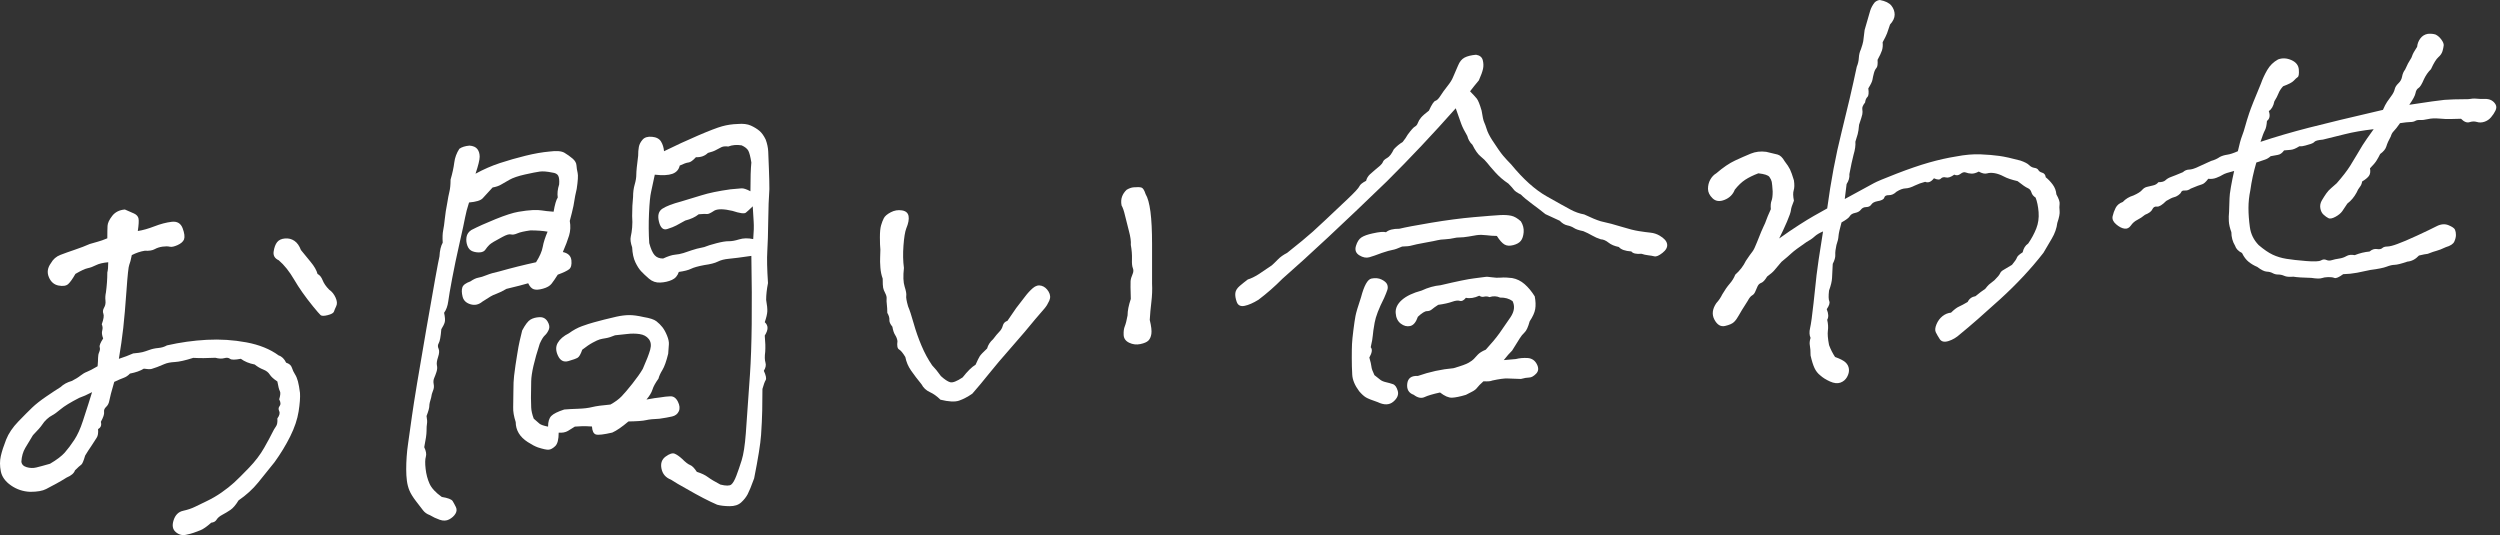 <svg width="570" height="122" viewBox="0 0 570 122" fill="none" xmlns="http://www.w3.org/2000/svg">
<rect x="0" y="0" width="570" height="122" fill="#333333" stroke="none"/>
<path d="M49.119 81.572C47.224 81.67 45.537 81.676 44.062 81.593C42.236 82.174 40.831 82.492 39.85 82.541C38.865 82.592 38.075 82.75 37.478 83.012C36.881 83.275 36.336 83.498 35.845 83.683C35.353 83.867 34.932 84.01 34.582 84.11C34.229 84.21 33.634 84.192 32.789 84.055C32.017 84.545 30.963 84.917 29.629 85.175C29.208 85.632 28.734 85.955 28.207 86.141C27.682 86.331 26.96 86.638 26.049 87.069C25.417 89.23 25.046 90.634 24.943 91.275C24.836 91.916 24.59 92.412 24.205 92.762C23.817 93.112 23.659 93.512 23.731 93.962C23.8 94.415 23.554 95.154 22.992 96.186C23.203 96.943 22.992 97.488 22.362 97.823C22.43 98.729 22.325 99.39 22.044 99.799C21.763 100.212 21.342 100.861 20.782 101.753C20.36 102.354 19.902 103.06 19.412 103.877C19.059 105.102 18.761 105.794 18.517 105.956C18.269 106.121 17.795 106.546 17.094 107.24C16.884 107.891 16.251 108.437 15.196 108.882C14.424 109.37 13.651 109.825 12.879 110.243C12.106 110.664 11.316 111.082 10.51 111.503C9.7 111.928 8.489 112.139 6.874 112.137C5.258 112.069 3.801 111.582 2.502 110.676C1.202 109.774 0.43 108.697 0.186 107.456C-0.062 106.212 -0.062 105.053 0.186 103.978C0.43 102.902 0.834 101.655 1.395 100.236C1.957 98.817 2.888 97.437 4.189 96.093C5.487 94.754 6.54 93.693 7.348 92.92C8.155 92.149 9.209 91.319 10.51 90.43C11.807 89.545 12.914 88.814 13.828 88.243C14.459 87.625 15.303 87.165 16.357 86.863C17.198 86.438 17.865 86.031 18.357 85.634C18.848 85.24 19.34 84.953 19.833 84.768C20.323 84.584 21.131 84.164 22.255 83.502C22.325 82.654 22.362 82.002 22.362 81.544C22.362 81.087 22.448 80.657 22.625 80.257C22.799 79.856 22.836 79.484 22.729 79.14C22.625 78.799 22.889 78.142 23.52 77.175C23.238 76.427 23.168 75.819 23.31 75.348C23.449 74.881 23.413 74.409 23.203 73.936C23.624 72.777 23.747 71.976 23.573 71.532C23.396 71.091 23.449 70.631 23.731 70.148C24.01 69.669 24.116 69.132 24.047 68.541C23.975 67.951 24.01 67.333 24.151 66.687C24.362 65.126 24.469 63.605 24.469 62.13C24.607 61.628 24.679 60.846 24.679 59.792C23.484 59.898 22.553 60.121 21.888 60.458C21.219 60.799 20.587 61.031 19.99 61.152C19.393 61.275 18.464 61.707 17.198 62.449C16.566 63.557 16.021 64.329 15.565 64.752C15.108 65.178 14.371 65.296 13.353 65.105C12.334 64.913 11.597 64.274 11.142 63.191C10.684 62.109 10.842 61.041 11.616 59.987C12.106 59.102 12.826 58.477 13.774 58.114C14.722 57.75 15.828 57.353 17.094 56.926C18.357 56.5 19.48 56.069 20.464 55.63C21.096 55.435 21.71 55.258 22.307 55.1C22.904 54.944 23.624 54.687 24.469 54.333C24.469 53.068 24.485 52.118 24.52 51.482C24.555 50.847 24.906 50.097 25.575 49.231C26.24 48.365 27.208 47.875 28.47 47.765C29.315 48.112 30.015 48.42 30.577 48.687C31.139 48.953 31.473 49.331 31.58 49.81C31.683 50.294 31.632 51.247 31.42 52.669C32.544 52.503 33.808 52.144 35.214 51.6C36.617 51.056 37.934 50.715 39.165 50.569C40.392 50.427 41.219 50.917 41.641 52.039C42.06 53.161 42.167 54.013 41.957 54.593C41.744 55.103 41.253 55.534 40.48 55.882C39.708 56.229 39.112 56.354 38.691 56.248C38.269 56.145 37.723 56.14 37.058 56.233C36.389 56.329 35.792 56.519 35.267 56.812C34.74 57.105 33.983 57.225 33.002 57.169C32.017 57.325 31.034 57.657 30.05 58.163C29.84 59.236 29.647 59.975 29.473 60.374C29.295 60.776 29.085 62.727 28.841 66.225C28.593 69.723 28.347 72.573 28.103 74.772C27.856 76.971 27.522 79.317 27.101 81.814C28.295 81.43 29.383 81.019 30.366 80.58C31.35 80.494 32.054 80.397 32.475 80.29C32.895 80.185 33.423 80.013 34.056 79.782C34.686 79.552 35.371 79.403 36.108 79.34C36.847 79.275 37.495 79.078 38.059 78.748C41.077 78.061 44.115 77.638 47.172 77.475C50.227 77.313 53.227 77.51 56.179 78.058C59.129 78.608 61.585 79.603 63.551 81.047C64.254 81.266 64.816 81.816 65.237 82.691C65.939 82.91 66.378 83.293 66.554 83.841C66.73 84.389 66.958 84.875 67.239 85.307C67.52 85.741 67.748 86.282 67.924 86.933C68.099 87.588 68.257 88.47 68.398 89.58C68.468 90.627 68.362 92.042 68.083 93.821C67.801 95.602 67.168 97.484 66.185 99.467C65.202 101.45 64.008 103.415 62.605 105.364C61.339 106.95 60.093 108.5 58.864 110.013C57.634 111.526 56.142 112.884 54.386 114.092C53.754 115.132 53.139 115.852 52.542 116.256C51.946 116.659 51.333 117.03 50.699 117.365C50.067 117.699 49.628 118.073 49.382 118.481C49.136 118.886 48.732 119.118 48.17 119.167C47.117 120.101 46.276 120.685 45.642 120.916C45.01 121.145 44.518 121.331 44.169 121.466C43.816 121.603 43.219 121.759 42.378 121.938C41.533 122.118 40.761 121.905 40.06 121.299C39.356 120.692 39.198 119.794 39.586 118.6C39.971 117.408 40.691 116.696 41.744 116.463C42.8 116.229 43.711 115.922 44.485 115.537C45.256 115.154 46.099 114.749 47.012 114.315C48.276 113.714 49.452 113.033 50.541 112.267C51.63 111.505 52.578 110.757 53.387 110.018C54.193 109.28 55.317 108.163 56.757 106.667C58.196 105.171 59.355 103.647 60.233 102.094C61.111 100.543 61.708 99.437 62.024 98.777C62.342 98.118 62.639 97.602 62.919 97.224C63.2 96.849 63.306 96.241 63.237 95.405C63.727 94.729 63.868 94.174 63.657 93.735C63.446 93.296 63.481 92.908 63.764 92.567C64.043 92.226 64.008 91.719 63.657 91.048C63.938 90.112 63.99 89.49 63.815 89.19C63.639 88.89 63.446 88.152 63.237 86.976C62.393 86.417 61.813 85.888 61.497 85.39C61.183 84.889 60.69 84.512 60.024 84.254C59.355 83.995 58.707 83.616 58.073 83.107C56.811 82.866 55.756 82.433 54.913 81.804C53.578 82.062 52.753 82.062 52.439 81.809C52.121 81.558 51.682 81.507 51.122 81.662C50.558 81.816 49.891 81.786 49.119 81.572ZM18.042 90.72C16.074 91.735 14.669 92.595 13.828 93.301C12.986 94.007 12.352 94.467 11.93 94.678C11.509 94.891 11.089 95.191 10.668 95.579C10.246 95.969 9.894 96.385 9.613 96.831C9.332 97.277 8.629 98.076 7.507 99.228C6.874 100.268 6.296 101.23 5.767 102.12C5.241 103.009 4.942 104.054 4.874 105.253C4.942 105.88 5.348 106.302 6.085 106.518C6.823 106.734 7.541 106.758 8.243 106.592C8.945 106.425 9.999 106.14 11.405 105.736C12.949 104.828 14.072 103.975 14.777 103.176C15.477 102.377 16.199 101.418 16.936 100.299C17.672 99.181 18.322 97.755 18.885 96.02C19.445 94.285 19.867 92.983 20.149 92.116C20.428 91.248 20.709 90.346 20.992 89.408C19.867 89.998 18.885 90.435 18.042 90.72ZM72.401 62.465C72.892 62.704 73.279 63.178 73.56 63.891C73.841 64.604 74.332 65.317 75.035 66.028C75.668 66.464 76.158 67.073 76.51 67.848C76.861 68.626 76.913 69.272 76.668 69.785C76.422 70.298 76.246 70.717 76.142 71.042C76.035 71.367 75.561 71.638 74.719 71.852C73.876 72.068 73.332 72.062 73.086 71.836C72.84 71.611 72.26 70.944 71.347 69.829C69.592 67.663 68.169 65.646 67.081 63.773C65.992 61.905 64.816 60.426 63.551 59.341C62.639 58.932 62.252 58.261 62.393 57.336C62.533 56.412 62.797 55.704 63.183 55.212C63.569 54.721 64.166 54.44 64.974 54.37C65.781 54.299 66.503 54.484 67.133 54.919C67.766 55.355 68.257 56.05 68.608 57.002C69.242 57.79 69.978 58.691 70.821 59.706C71.663 60.723 72.19 61.642 72.401 62.465Z" fill="white"/>
<path d="M126.221 48.272C126.502 46.631 126.816 45.551 127.169 45.028C127.029 44.129 127.132 43.135 127.485 42.05C127.555 41.133 127.485 40.469 127.274 40.067C127.065 39.663 126.607 39.424 125.905 39.343C124.711 39.098 123.763 39.022 123.06 39.119C122.358 39.217 121.233 39.437 119.689 39.782C118.144 40.128 116.968 40.531 116.16 40.987C115.352 41.444 114.703 41.816 114.213 42.106C113.719 42.396 113.087 42.61 112.315 42.745C111.261 43.892 110.506 44.712 110.052 45.209C109.593 45.708 108.557 46.024 106.942 46.166C106.521 47.467 106.222 48.6 106.046 49.564C105.871 50.526 105.45 52.477 104.782 55.417C104.115 58.357 103.553 61.04 103.097 63.467C102.64 65.894 102.34 67.642 102.201 68.708C102.061 69.774 101.745 70.645 101.253 71.319C101.464 72.287 101.516 72.982 101.413 73.414C101.306 73.844 101.042 74.394 100.621 75.063C100.481 76.761 100.287 77.817 100.042 78.222C99.796 78.63 99.778 79.053 99.991 79.49C100.2 79.931 100.163 80.567 99.884 81.397C99.601 82.23 99.517 82.869 99.62 83.317C99.725 83.767 99.689 84.258 99.517 84.801C99.339 85.344 99.162 85.818 98.988 86.216C98.812 86.618 98.777 87.079 98.883 87.597C98.988 88.113 98.935 88.61 98.725 89.084C98.514 89.562 98.372 90.082 98.303 90.649C98.022 91.518 97.882 92.161 97.882 92.582C97.882 93.004 97.673 93.761 97.252 94.851C97.39 95.613 97.424 96.189 97.355 96.581C97.283 96.973 97.252 97.538 97.252 98.276C97.252 99.013 97.074 100.241 96.725 101.957C97.144 102.833 97.267 103.56 97.092 104.138C96.916 104.717 96.897 105.63 97.039 106.881C97.18 108.135 97.478 109.267 97.935 110.281C98.391 111.294 99.322 112.304 100.726 113.303C102.131 113.531 102.954 113.846 103.204 114.244C103.448 114.645 103.694 115.098 103.94 115.603C104.184 116.107 104.152 116.62 103.834 117.14C103.518 117.658 103.044 118.087 102.412 118.424C101.782 118.757 101.058 118.787 100.252 118.506C99.445 118.225 98.688 117.869 97.987 117.44C97.355 117.216 96.844 116.856 96.46 116.362C96.073 115.87 95.527 115.163 94.827 114.241C94.124 113.319 93.631 112.518 93.352 111.84C93.071 111.164 92.878 110.425 92.772 109.626C92.669 108.828 92.616 107.954 92.616 107.005C92.616 106.057 92.65 105.09 92.72 104.099C92.788 103.109 92.895 102.134 93.038 101.173C93.175 100.213 93.475 98.097 93.931 94.825C94.388 91.557 95.475 84.961 97.199 75.047C98.918 65.134 99.919 59.6 100.2 58.452C100.27 57.112 100.516 56.071 100.939 55.331C100.867 54.144 100.902 53.212 101.042 52.53C101.183 51.851 101.306 50.98 101.413 49.917C101.516 48.853 101.71 47.609 101.991 46.178C102.131 45.255 102.289 44.431 102.465 43.713C102.64 42.996 102.73 42.074 102.73 40.95C103.151 39.508 103.429 38.219 103.571 37.083C103.711 35.949 104.099 34.895 104.73 33.926C105.291 33.525 106.062 33.283 107.047 33.197C107.89 33.266 108.485 33.529 108.838 33.987C109.189 34.449 109.365 35.032 109.365 35.733C109.365 36.435 109.049 37.728 108.417 39.61C110.243 38.606 112.104 37.796 114 37.171C115.897 36.549 117.846 35.993 119.847 35.501C121.849 35.009 123.656 34.693 125.274 34.553C126.888 34.342 128.029 34.433 128.697 34.832C129.364 35.232 129.977 35.668 130.54 36.145C131.102 36.623 131.399 37.141 131.436 37.7C131.471 38.262 131.559 38.832 131.701 39.415C131.84 40 131.768 41.219 131.488 43.07C131.278 43.862 131.032 45.149 130.753 46.928C130.54 47.931 130.259 49.078 129.908 50.374C130.119 51.55 130.066 52.662 129.75 53.705C129.434 54.752 128.96 56.006 128.328 57.465C129.522 57.714 130.171 58.341 130.279 59.349C130.382 60.359 130.207 61.042 129.75 61.397C129.294 61.753 128.435 62.163 127.169 62.624C126.607 63.517 126.133 64.209 125.747 64.698C125.361 65.19 124.711 65.564 123.798 65.817C122.885 66.073 122.181 66.117 121.691 65.949C121.197 65.782 120.778 65.329 120.427 64.584C119.442 64.881 117.793 65.306 115.475 65.861C114.632 66.356 113.895 66.722 113.265 66.95C112.631 67.182 112.157 67.399 111.841 67.601C111.525 67.805 110.91 68.193 109.997 68.764C109.156 69.47 108.241 69.672 107.258 69.371C106.275 69.073 105.678 68.493 105.469 67.631C105.256 66.772 105.239 66.072 105.414 65.529C105.588 64.987 106.205 64.53 107.258 64.156C107.959 63.673 108.557 63.395 109.049 63.315C109.541 63.237 110.171 63.042 110.945 62.728C111.718 62.414 112.666 62.14 113.791 61.899C116.669 61.084 119.479 60.384 122.218 59.792C123.06 58.454 123.57 57.286 123.745 56.287C123.919 55.287 124.289 54.132 124.851 52.818C123.798 52.63 122.499 52.534 120.953 52.527C119.549 52.72 118.546 52.948 117.951 53.21C117.354 53.473 116.862 53.554 116.476 53.445C116.09 53.338 115.44 53.536 114.527 54.037C112.91 54.882 111.928 55.477 111.577 55.823C111.224 56.171 110.928 56.529 110.682 56.903C110.436 57.277 110.032 57.486 109.47 57.535C108.907 57.584 108.345 57.512 107.787 57.314C107.223 57.117 106.819 56.697 106.573 56.05C106.327 55.405 106.257 54.745 106.363 54.067C106.468 53.391 106.838 52.85 107.469 52.442C108.944 51.68 110.787 50.851 113 49.956C115.212 49.062 116.952 48.503 118.214 48.287C119.479 48.071 120.55 47.943 121.427 47.901C122.305 47.861 123.008 47.885 123.534 47.98C124.061 48.077 124.957 48.172 126.221 48.272ZM140.232 76.444C139.39 76.798 138.687 77.018 138.127 77.102C137.563 77.188 137.107 77.281 136.758 77.379C136.403 77.481 135.876 77.72 135.176 78.098C134.471 78.475 133.664 79.02 132.753 79.733C132.401 80.748 132.05 81.359 131.701 81.563C131.346 81.77 130.646 82.025 129.592 82.326C128.539 82.63 127.748 82.225 127.222 81.111C126.695 80 126.676 79.018 127.169 78.166C127.659 77.318 128.502 76.593 129.697 75.996C130.681 75.277 131.681 74.733 132.7 74.362C133.716 73.995 134.612 73.706 135.388 73.497C136.159 73.288 136.949 73.081 137.757 72.868C138.564 72.656 139.497 72.436 140.548 72.201C141.602 71.969 142.568 71.851 143.445 71.842C144.323 71.835 145.43 71.985 146.762 72.29C148.167 72.52 149.134 72.836 149.661 73.247C150.188 73.66 150.644 74.11 151.031 74.603C151.415 75.097 151.768 75.734 152.084 76.514C152.4 77.293 152.541 77.948 152.506 78.479C152.469 79.007 152.416 79.734 152.348 80.651C151.926 82.374 151.485 83.609 151.031 84.35C150.572 85.092 150.276 85.751 150.135 86.325C149.433 87.3 148.976 88.129 148.766 88.815C148.555 89.502 148.098 90.261 147.396 91.095C148.801 90.832 149.854 90.67 150.557 90.608C151.329 90.472 152.084 90.387 152.822 90.357C153.559 90.329 154.137 90.733 154.558 91.574C154.981 92.417 155.05 93.15 154.771 93.769C154.49 94.391 153.98 94.786 153.241 94.957C152.506 95.127 151.538 95.301 150.346 95.473C149.011 95.522 147.991 95.627 147.291 95.793C146.588 95.959 145.252 96.061 143.287 96.091C141.814 97.343 140.584 98.19 139.6 98.627C137.634 99.08 136.387 99.224 135.86 99.059C135.335 98.894 135.033 98.288 134.965 97.241C134.05 97.18 133.295 97.161 132.7 97.175C132.103 97.192 131.559 97.222 131.067 97.266C130.575 97.589 130.049 97.919 129.487 98.248C128.925 98.578 128.223 98.711 127.38 98.643C127.38 100.188 127.118 101.212 126.591 101.714C126.063 102.218 125.571 102.489 125.115 102.529C124.658 102.568 123.833 102.394 122.639 102.007C122.009 101.783 121.233 101.377 120.321 100.787C119.408 100.2 118.724 99.523 118.267 98.755C117.81 97.988 117.582 97.147 117.582 96.233C117.161 94.937 116.968 93.81 117.005 92.86C117.036 91.908 117.055 90.679 117.055 89.167C117.055 87.656 117.108 86.492 117.214 85.675C117.319 84.861 117.426 84.062 117.53 83.277C117.635 82.495 117.758 81.714 117.9 80.927C118.109 79.576 118.302 78.521 118.478 77.768C118.653 77.014 118.848 76.208 119.057 75.346C119.759 74.02 120.39 73.193 120.953 72.863C121.515 72.534 122.2 72.35 123.008 72.313C123.815 72.28 124.43 72.612 124.851 73.312C125.274 74.013 125.361 74.636 125.115 75.186C124.867 75.734 124.57 76.166 124.219 76.475C123.868 76.788 123.482 77.42 123.06 78.368C121.796 82.272 121.147 85.121 121.113 86.915C121.076 88.71 121.059 89.976 121.059 90.714C121.059 91.451 121.076 92.187 121.113 92.921C121.147 93.655 121.338 94.5 121.691 95.452C122.253 95.966 122.692 96.349 123.008 96.6C123.324 96.855 123.972 97.08 124.957 97.273C124.957 96.151 125.203 95.34 125.696 94.839C126.186 94.338 127.169 93.85 128.644 93.369C129.487 93.295 130.54 93.239 131.804 93.197C133.07 93.157 134.138 93.03 135.018 92.811C135.894 92.593 137.283 92.401 139.179 92.236C140.232 91.653 141.075 91.033 141.707 90.382C142.339 89.73 143.165 88.763 144.183 87.477C145.2 86.195 145.99 85.071 146.553 84.109C147.396 82.209 147.958 80.757 148.239 79.747C148.52 78.739 148.413 77.926 147.923 77.299C147.431 76.674 146.729 76.296 145.816 76.166C144.903 76.034 143.955 76.031 142.971 76.152C141.986 76.275 141.075 76.37 140.232 76.444ZM174.155 84.539C174.645 85.619 174.785 86.327 174.576 86.662C174.364 86.996 174.118 87.669 173.837 88.677C173.837 90.294 173.821 91.943 173.786 93.632C173.749 95.322 173.663 97.173 173.523 99.187C173.381 101.201 172.856 104.499 171.942 109.072C171.31 110.814 170.817 112.016 170.468 112.68C170.116 113.342 169.625 113.965 168.993 114.546C168.359 115.128 167.481 115.416 166.359 115.409C165.233 115.402 164.285 115.289 163.515 115.078C161.618 114.258 159.301 113.059 156.561 111.471C155.015 110.621 153.822 109.921 152.98 109.362C151.786 108.902 151.064 108.071 150.82 106.865C150.572 105.658 150.888 104.735 151.768 104.094C152.646 103.456 153.329 103.239 153.822 103.441C154.312 103.646 154.876 104.032 155.506 104.61C156.281 105.385 156.893 105.859 157.35 106.029C157.806 106.199 158.316 106.719 158.879 107.581C159.933 107.91 160.775 108.31 161.408 108.783C162.04 109.253 162.988 109.819 164.25 110.483C165.516 110.793 166.341 110.79 166.728 110.477C167.112 110.163 167.499 109.496 167.885 108.479C168.273 107.46 168.677 106.287 169.098 104.949C169.519 103.613 169.836 101.565 170.046 98.806C170.257 96.049 170.573 91.56 170.994 85.342C171.416 79.125 171.521 70.123 171.31 58.341C168.921 58.693 167.218 58.908 166.201 58.998C165.181 59.088 164.338 59.304 163.673 59.641C163.004 59.98 161.968 60.248 160.563 60.44C159.158 60.705 158.159 60.984 157.562 61.283C156.964 61.581 156.035 61.822 154.771 62.001C154.49 62.869 153.963 63.478 153.189 63.824C152.416 64.173 151.538 64.375 150.557 64.424C149.572 64.475 148.713 64.182 147.976 63.543C147.236 62.907 146.641 62.343 146.185 61.857C145.728 61.369 145.289 60.688 144.868 59.811C144.446 58.937 144.199 57.8 144.13 56.399C143.777 55.377 143.672 54.56 143.814 53.951C143.955 53.343 144.06 52.648 144.13 51.868C144.199 51.088 144.199 50.214 144.13 49.234C144.13 47.618 144.199 46.171 144.341 44.895C144.341 43.841 144.464 42.9 144.71 42.071C144.956 41.244 145.078 40.476 145.078 39.774C145.078 39.073 145.219 37.654 145.5 35.522C145.5 34.749 145.552 34.079 145.658 33.506C145.763 32.935 146.042 32.384 146.501 31.852C146.955 31.321 147.675 31.1 148.66 31.188C149.642 31.277 150.328 31.639 150.715 32.273C151.099 32.909 151.329 33.641 151.398 34.479C153.998 33.197 156.577 32.008 159.143 30.904C161.706 29.801 163.55 29.095 164.672 28.786C165.795 28.477 166.954 28.308 168.15 28.271C169.414 28.16 170.431 28.282 171.205 28.636C171.978 28.989 172.627 29.391 173.154 29.836C173.681 30.28 174.155 30.944 174.576 31.818C174.926 32.772 175.119 33.685 175.156 34.56C175.191 35.436 175.242 36.765 175.314 38.55C175.382 40.336 175.419 41.86 175.419 43.124C175.277 45.033 175.191 47.448 175.156 50.365C175.119 53.284 175.05 55.589 174.945 57.284C174.838 58.98 174.892 61.399 175.103 64.54C174.82 65.973 174.682 67.25 174.682 68.372C174.892 69.549 174.978 70.438 174.945 71.035C174.908 71.635 174.717 72.443 174.364 73.456C174.785 73.841 174.998 74.282 174.998 74.772C174.998 75.263 174.785 75.843 174.364 76.512C174.504 77.975 174.539 79.202 174.471 80.191C174.329 81.257 174.346 82.082 174.524 82.662C174.699 83.245 174.576 83.87 174.155 84.539ZM148.028 55.426C148.379 56.729 148.781 57.642 149.24 58.164C149.694 58.689 150.346 58.947 151.189 58.942C152.311 58.422 153.206 58.134 153.875 58.074C154.542 58.016 155.192 57.892 155.824 57.693C156.454 57.498 157.088 57.284 157.72 57.054C158.352 56.824 159.301 56.583 160.563 56.331C161.197 56.064 162.127 55.772 163.355 55.454C164.586 55.136 165.516 54.985 166.148 54.999C166.78 55.013 167.57 54.875 168.519 54.581C169.467 54.286 170.536 54.264 171.732 54.509C171.872 52.883 171.906 51.563 171.837 50.549C171.765 49.539 171.695 48.366 171.625 47.039C170.924 47.733 170.396 48.217 170.046 48.493C169.695 48.772 168.677 48.632 166.989 48.077C165.025 47.617 163.655 47.596 162.881 48.015C162.04 48.579 161.476 48.841 161.197 48.793C160.916 48.749 160.282 48.769 159.301 48.855C158.526 49.487 157.51 49.959 156.245 50.281C155.332 50.783 154.646 51.159 154.191 51.408C153.733 51.659 153.048 51.931 152.137 52.221C151.224 52.511 150.59 51.953 150.241 50.542C149.889 49.136 150.151 48.145 151.031 47.576C151.907 47.009 153.329 46.463 155.297 45.938C156.702 45.536 158.245 45.065 159.933 44.531C161.618 43.999 163.831 43.542 166.568 43.161C167.764 43.056 168.587 42.984 169.045 42.944C169.502 42.905 170.185 43.126 171.098 43.607C171.098 40.589 171.168 38.404 171.31 37.057C171.098 35.742 170.871 34.846 170.624 34.377C170.378 33.908 169.869 33.494 169.098 33.141C167.973 32.96 166.954 33.05 166.041 33.408C165.411 33.323 164.9 33.367 164.515 33.541C164.129 33.717 163.725 33.928 163.302 34.173C162.881 34.423 162.25 34.653 161.408 34.867C160.703 35.561 159.79 35.887 158.668 35.845C157.964 36.607 157.404 37.008 156.983 37.045C156.561 37.081 155.894 37.317 154.981 37.747C154.771 38.68 154.207 39.308 153.296 39.633C152.381 39.962 151.046 40.025 149.292 39.826C148.939 41.542 148.66 42.849 148.45 43.746C148.239 44.643 148.081 46.271 147.976 48.633C147.87 50.997 147.886 53.263 148.028 55.426Z" fill="white"/>
<path d="M206.097 61.093C205.888 62.938 205.941 64.357 206.257 65.346C206.571 66.336 206.694 67.03 206.626 67.422C206.554 67.813 206.694 68.626 207.045 69.861C207.397 70.672 207.818 71.953 208.31 73.702C208.801 75.449 209.398 77.154 210.102 78.812C210.803 80.473 211.611 81.964 212.524 83.29C213.157 83.936 213.823 84.757 214.527 85.749C215.37 86.518 216.07 86.983 216.632 87.145C217.194 87.306 218.142 86.945 219.478 86.052C220.6 84.621 221.584 83.655 222.428 83.16C222.85 82.212 223.166 81.567 223.376 81.234C223.585 80.9 224.147 80.308 225.062 79.453C225.271 78.661 225.727 77.957 226.431 77.332C226.993 76.582 227.467 76.013 227.854 75.626C228.238 75.242 228.502 74.78 228.642 74.241C228.783 73.702 229.134 73.338 229.697 73.147C230.328 72.249 230.995 71.278 231.697 70.231C232.47 69.253 233.137 68.386 233.699 67.634C234.261 66.884 234.859 66.233 235.49 65.685C236.124 65.141 236.772 64.958 237.44 65.146C238.108 65.335 238.65 65.778 239.072 66.479C239.493 67.179 239.546 67.876 239.23 68.572C238.915 69.269 238.562 69.842 238.176 70.296C237.79 70.753 237.072 71.591 236.017 72.804C234.612 74.545 232.821 76.65 230.645 79.123C228.466 81.595 226.746 83.626 225.483 85.211C224.219 86.797 222.955 88.314 221.689 89.758C220.637 90.483 219.636 91.008 218.688 91.338C217.74 91.669 216.318 91.598 214.422 91.131C213.647 90.357 212.841 89.779 211.997 89.394C211.154 89.012 210.524 88.416 210.102 87.61C209.188 86.497 208.397 85.459 207.732 84.5C207.063 83.541 206.626 82.507 206.415 81.4C205.851 80.466 205.377 79.895 204.993 79.681C204.605 79.469 204.482 78.829 204.622 77.764C204.554 77.281 204.377 76.822 204.097 76.388C203.815 75.957 203.606 75.324 203.465 74.494C202.972 73.905 202.744 73.382 202.779 72.92C202.814 72.462 202.658 71.93 202.305 71.329C202.305 70.628 202.27 70 202.201 69.441C202.129 68.886 202.112 68.433 202.148 68.077C202.184 67.722 202.076 67.309 201.832 66.84C201.585 66.371 201.427 65.964 201.358 65.616C201.288 65.272 201.253 64.572 201.253 63.518C200.97 62.77 200.795 61.925 200.726 60.984C200.654 60.041 200.637 59.27 200.674 58.669C200.707 58.072 200.726 57.491 200.726 56.927C200.654 56.232 200.619 55.287 200.619 54.091C200.619 52.897 200.707 51.994 200.884 51.381C201.058 50.77 201.269 50.226 201.515 49.745C201.762 49.267 202.289 48.819 203.097 48.396C203.903 47.972 204.745 47.828 205.623 47.964C206.501 48.097 207.01 48.526 207.153 49.251C207.293 49.976 207.116 50.925 206.626 52.091C206.345 52.818 206.132 54.119 205.992 55.991C205.851 57.865 205.888 59.566 206.097 61.093ZM255.717 46.845C255.575 46.085 255.611 45.417 255.824 44.834C256.033 44.255 256.384 43.731 256.877 43.268C257.438 42.94 257.964 42.75 258.456 42.708C259.299 42.634 259.896 42.651 260.247 42.762C260.6 42.873 260.914 43.371 261.195 44.258C261.687 45.059 262.055 46.397 262.303 48.271C262.547 50.147 262.67 52.596 262.67 55.615V64.677C262.74 66.004 262.687 67.399 262.512 68.853C262.336 70.309 262.213 71.671 262.143 72.941C262.494 74.386 262.617 75.447 262.512 76.123C262.408 76.801 262.178 77.311 261.829 77.658C261.476 78.004 260.861 78.269 259.985 78.452C259.106 78.635 258.263 78.534 257.455 78.146C256.647 77.76 256.226 77.165 256.191 76.36C256.156 75.558 256.244 74.898 256.456 74.388C256.665 73.879 256.877 73.052 257.086 71.909C257.086 70.855 257.334 69.606 257.826 68.156C257.754 65.915 257.736 64.566 257.773 64.104C257.808 63.644 257.947 63.14 258.194 62.592C258.438 62.044 258.473 61.567 258.3 61.161C258.122 60.755 258.052 60.06 258.089 59.071C258.122 58.086 258.035 57.006 257.826 55.828C257.892 55.05 257.754 54.008 257.402 52.704C257.051 51.402 256.753 50.217 256.507 49.147C256.261 48.08 255.998 47.312 255.717 46.845Z" fill="white"/>
<path d="M293.457 57.662C296.054 55.608 298.003 53.997 299.304 52.831C300.601 51.663 303.29 49.147 307.363 45.276C308.906 43.808 309.767 42.87 309.944 42.468C310.12 42.07 310.629 41.655 311.472 41.228C311.61 40.654 311.911 40.154 312.367 39.729C312.824 39.304 313.226 38.953 313.579 38.673C313.928 38.398 314.281 38.103 314.632 37.792C314.983 37.481 315.212 37.179 315.317 36.889C315.422 36.599 315.737 36.31 316.265 36.015C316.792 35.723 317.301 35.066 317.793 34.037C318.425 33.35 319.09 32.801 319.794 32.386C320.286 31.782 320.672 31.222 320.953 30.706C321.724 29.654 322.27 29.046 322.584 28.876C322.902 28.709 323.129 28.425 323.271 28.026C323.411 27.629 323.655 27.22 324.006 26.802C324.359 26.387 324.956 25.861 325.797 25.223C326.431 23.836 326.921 23.088 327.274 22.988C327.625 22.887 328.011 22.501 328.433 21.832C328.854 21.163 329.381 20.432 330.013 19.639C330.645 18.847 331.067 18.178 331.277 17.631C331.488 17.087 331.873 16.195 332.436 14.948C332.786 14.075 333.279 13.469 333.911 13.134C334.541 12.8 335.421 12.581 336.545 12.482C337.388 12.619 337.895 13.032 338.072 13.719C338.246 14.405 338.264 15.071 338.125 15.716C337.983 16.36 337.669 17.231 337.177 18.327C336.473 19.163 335.807 19.992 335.175 20.82C335.878 21.534 336.385 22.085 336.703 22.478C337.019 22.872 337.388 23.788 337.807 25.227C338.02 26.614 338.211 27.494 338.388 27.863C338.562 28.233 338.757 28.762 338.968 29.445C339.177 30.13 339.598 30.971 340.232 31.968C341.356 33.698 342.181 34.871 342.708 35.493C343.234 36.115 343.847 36.78 344.551 37.492C347.29 40.833 349.977 43.25 352.611 44.741C355.243 46.233 357.069 47.249 358.089 47.791C359.105 48.336 360.143 48.703 361.195 48.889C362.812 49.661 364.074 50.183 364.989 50.453C366.604 50.805 368.202 51.226 369.782 51.721C371.361 52.215 372.66 52.54 373.68 52.696C374.697 52.856 375.577 52.97 376.312 53.046C377.052 53.123 377.735 53.342 378.368 53.709C379.422 54.319 380 54.972 380.105 55.664C380.212 56.358 379.859 57.02 379.051 57.654C378.244 58.288 377.631 58.551 377.21 58.446C376.786 58.342 376.312 58.261 375.787 58.202C375.261 58.144 374.75 58.029 374.26 57.861C373.066 57.966 372.292 57.787 371.942 57.327C370.536 57.239 369.588 56.9 369.098 56.312C368.113 56.119 367.323 55.782 366.726 55.307C366.13 54.833 365.551 54.584 364.989 54.563C364.287 54.345 363.62 54.052 362.986 53.685C362.355 53.319 361.686 52.993 360.986 52.701C360.001 52.508 359.3 52.269 358.877 51.99C358.456 51.711 357.946 51.509 357.351 51.386C356.753 51.265 356.173 50.91 355.613 50.327C354.56 49.856 353.469 49.354 352.347 48.82C351.573 48.188 350.59 47.431 349.397 46.55C348.202 45.672 347.326 44.941 346.764 44.358C345.921 43.942 345.394 43.582 345.183 43.283C344.973 42.986 344.551 42.514 343.919 41.866C342.794 41.121 341.795 40.261 340.917 39.285C340.037 38.308 339.424 37.588 339.073 37.128C338.72 36.668 338.229 36.185 337.598 35.676C336.966 35.17 336.334 34.276 335.702 32.998C335.138 32.485 334.754 31.816 334.541 30.992C333.911 29.924 333.453 29.016 333.172 28.267C332.891 27.518 332.471 26.326 331.909 24.689C326.712 30.555 321.48 36.102 316.211 41.341C306.31 50.917 298.371 58.323 292.403 63.549C290.648 65.321 288.822 66.919 286.925 68.349C285.731 69.086 284.676 69.546 283.765 69.732C282.852 69.917 282.253 69.618 281.974 68.835C281.693 68.053 281.588 67.377 281.658 66.808C281.726 66.239 282.062 65.704 282.657 65.193C283.254 64.683 283.87 64.192 284.502 63.714C285.203 63.512 286.01 63.126 286.925 62.553C287.837 61.912 288.857 61.226 289.98 60.495C290.332 60.186 290.788 59.74 291.35 59.164C291.91 58.588 292.614 58.089 293.457 57.662ZM309.891 89.204C308.906 87.885 308.38 86.633 308.311 85.444C308.241 84.255 308.206 82.977 308.206 81.607C308.206 80.237 308.222 79.182 308.258 78.441C308.294 77.702 308.397 76.637 308.575 75.254C308.75 73.868 308.906 72.8 309.049 72.05C309.189 71.301 309.61 69.878 310.313 67.778C311.015 65.119 311.803 63.697 312.683 63.514C313.559 63.331 314.332 63.407 315.001 63.732C315.668 64.06 316.089 64.427 316.265 64.833C316.439 65.24 316.458 65.66 316.318 66.094C316.175 66.527 315.931 67.145 315.58 67.948C314.385 70.303 313.666 72.173 313.419 73.564C313.173 74.955 313.033 75.933 312.997 76.499C312.962 77.066 312.804 77.956 312.523 79.175C312.945 79.63 312.841 80.411 312.209 81.519C312.488 82.48 312.646 83.168 312.683 83.587C312.718 84.004 312.945 84.654 313.368 85.529C313.928 85.971 314.367 86.321 314.685 86.572C315.001 86.825 315.438 87.016 316.002 87.141C316.564 87.267 317.089 87.415 317.58 87.583C318.072 87.75 318.442 88.263 318.688 89.12C318.932 89.977 318.599 90.797 317.687 91.577C316.772 92.36 315.58 92.394 314.105 91.68C312.771 91.234 311.875 90.874 311.419 90.599C310.961 90.323 310.453 89.858 309.891 89.204ZM341.285 53.794C340.511 53.792 339.721 53.736 338.915 53.632C338.107 53.529 337.368 53.522 336.703 53.614C336.034 53.709 335.403 53.818 334.807 53.938C334.208 54.061 333.312 54.14 332.12 54.173C330.995 54.414 330.099 54.545 329.434 54.566C328.765 54.589 328.222 54.656 327.801 54.761C327.379 54.868 326.412 55.06 324.902 55.332C323.392 55.606 322.391 55.815 321.901 55.962C321.408 56.112 320.672 56.194 319.689 56.21C318.704 56.649 317.968 56.906 317.477 56.983C316.985 57.062 316.175 57.292 315.054 57.669C313.858 58.126 312.911 58.453 312.209 58.655C311.507 58.858 310.75 58.714 309.944 58.221C309.136 57.731 308.871 57.016 309.154 56.078C309.433 55.142 309.855 54.489 310.418 54.124C310.98 53.759 311.823 53.458 312.945 53.218C314.49 52.872 315.51 52.782 316.002 52.949C316.632 52.405 317.65 52.138 319.057 52.155C320.389 51.829 322.812 51.37 326.324 50.782C329.838 50.195 333.068 49.77 336.018 49.512C339.038 49.249 341.038 49.091 342.023 49.04C343.004 48.991 343.847 49.038 344.551 49.187C345.252 49.337 345.991 49.763 346.764 50.469C347.254 51.268 347.464 52.094 347.394 52.942C347.326 53.792 347.113 54.442 346.764 54.895C346.412 55.346 345.831 55.678 345.025 55.889C344.216 56.101 343.551 56.056 343.024 55.748C342.497 55.443 341.916 54.791 341.285 53.794ZM344.867 68.652C344.095 68.089 343.145 67.82 342.023 67.848C341.249 67.493 340.443 67.46 339.598 67.744C339.177 67.57 338.773 67.537 338.388 67.639C338.002 67.743 337.633 67.671 337.28 67.419C336.158 67.939 335.138 68.099 334.227 67.897C333.734 68.505 333.279 68.735 332.858 68.598C332.436 68.461 331.837 68.528 331.067 68.807C330.292 69.084 329.239 69.32 327.906 69.504C327.274 69.913 326.8 70.25 326.484 70.524C326.168 70.8 325.782 70.939 325.325 70.942C324.869 70.948 324.182 71.376 323.271 72.228C322.849 73.461 322.27 74.159 321.533 74.33C320.793 74.5 320.073 74.318 319.371 73.782C318.671 73.246 318.282 72.439 318.214 71.353C318.142 70.272 318.616 69.281 319.636 68.384C320.655 67.49 322.145 66.778 324.114 66.253C325.588 65.563 327.026 65.156 328.433 65.033C332.224 64.139 334.77 63.619 336.071 63.468C337.368 63.321 338.193 63.215 338.546 63.147C338.898 63.08 339.424 63.106 340.127 63.219C340.827 63.333 341.53 63.359 342.234 63.298C342.934 63.236 343.777 63.268 344.762 63.393C345.816 63.582 346.764 64.046 347.606 64.778C348.449 65.512 349.22 66.445 349.924 67.578C350.133 68.684 350.168 69.648 350.029 70.466C349.887 71.287 349.466 72.219 348.764 73.264C348.412 74.558 348.028 75.401 347.606 75.789C347.185 76.179 346.816 76.632 346.499 77.15C346.184 77.668 345.603 78.597 344.762 79.936C344.198 80.476 343.566 81.2 342.864 82.104L345.603 81.864C346.448 81.649 347.343 81.572 348.289 81.628C349.238 81.688 349.94 82.153 350.398 83.025C350.855 83.899 350.8 84.623 350.24 85.199C349.677 85.775 349.152 86.07 348.66 86.075C348.168 86.084 347.534 86.191 346.764 86.4C345.499 86.37 344.499 86.333 343.759 86.293C343.024 86.252 341.847 86.409 340.232 86.76C339.879 86.934 339.212 86.992 338.229 86.935C337.528 87.561 337.054 88.038 336.808 88.377C336.561 88.714 336.192 89.009 335.702 89.264C335.21 89.517 334.717 89.772 334.227 90.024C332.891 90.423 331.837 90.639 331.067 90.671C330.292 90.702 329.381 90.309 328.328 89.487C326.712 89.84 325.536 90.189 324.798 90.534C324.061 90.88 323.234 90.708 322.323 90.012C321.199 89.622 320.707 88.785 320.848 87.508C320.988 86.231 321.796 85.634 323.271 85.715C325.938 84.781 328.644 84.191 331.381 83.952C333.138 83.448 334.296 83.03 334.859 82.7C335.421 82.371 335.807 82.088 336.018 81.86C336.229 81.632 336.525 81.307 336.914 80.885C337.298 80.468 337.914 80.079 338.757 79.725C340.09 78.274 341.143 77.004 341.916 75.917C342.69 74.834 343.514 73.635 344.393 72.33C345.269 71.025 345.429 69.799 344.867 68.652Z" fill="white"/>
<path d="M416.602 47.517C417.445 41.266 418.532 35.479 419.868 30.163C421.2 24.848 422.359 19.867 423.344 15.212C423.622 14.557 423.782 13.875 423.818 13.169C423.852 12.465 424.012 11.819 424.292 11.23C424.572 10.433 424.747 9.822 424.819 9.394C424.888 8.967 424.991 8.113 425.134 6.837C425.767 4.606 426.189 3.147 426.398 2.459C426.61 1.774 426.96 1.129 427.451 0.523C427.802 0.212 428.189 0.037 428.612 0C429.876 0.242 430.752 0.673 431.246 1.298C431.735 1.923 431.981 2.603 431.981 3.34C431.981 4.078 431.63 4.831 430.928 5.593C430.647 6.461 430.419 7.13 430.245 7.602C430.067 8.075 429.734 8.753 429.242 9.639C429.312 10.335 429.26 10.955 429.086 11.496C428.909 12.038 428.575 12.753 428.085 13.638C428.154 14.618 428.066 15.238 427.82 15.507C427.574 15.775 427.381 16.176 427.242 16.715C427.1 17.254 426.995 17.739 426.924 18.165C426.854 18.594 426.538 19.253 425.976 20.145C426.117 21.186 426.047 21.843 425.767 22.113C425.485 22.385 425.309 22.803 425.241 23.371C424.747 23.978 424.537 24.486 424.607 24.902C424.677 25.316 424.677 25.703 424.607 26.061C424.537 26.419 424.292 27.211 423.871 28.442C423.799 29.363 423.694 30.076 423.555 30.578C423.413 31.082 423.237 31.66 423.028 32.309C423.097 33.147 422.956 34.145 422.607 35.297C422.324 36.375 422.008 37.843 421.659 39.701C421.727 40.468 421.517 41.225 421.025 41.968L420.605 45.377C424.466 43.285 426.696 42.07 427.293 41.736C427.89 41.404 429.593 40.691 432.403 39.602C435.212 38.514 437.688 37.666 439.83 37.056C441.972 36.447 444.026 35.988 445.994 35.674C448.029 35.284 449.873 35.124 451.525 35.189C453.174 35.256 454.614 35.377 455.843 35.549C457.072 35.723 458.67 36.076 460.638 36.605C461.62 36.94 462.287 37.288 462.638 37.641C462.989 37.997 463.393 38.208 463.851 38.273C464.306 38.338 464.604 38.508 464.747 38.774C464.887 39.042 465.184 39.248 465.642 39.381C466.097 39.517 466.36 39.862 466.43 40.419C466.992 40.862 467.519 41.413 468.012 42.072C468.502 42.73 468.783 43.478 468.855 44.316C469.415 45.321 469.661 46.053 469.591 46.516C469.521 46.98 469.521 47.507 469.591 48.097C469.661 48.687 469.487 49.598 469.064 50.83C468.924 52.038 468.502 53.234 467.8 54.417C467.098 55.603 466.466 56.679 465.904 57.64C463.094 61.257 459.811 64.775 456.055 68.196C452.296 71.617 449.26 74.269 446.943 76.158C446.098 76.934 445.203 77.468 444.254 77.761C443.308 78.057 442.639 77.904 442.255 77.305C441.867 76.708 441.568 76.19 441.359 75.751C441.147 75.312 441.199 74.711 441.515 73.945C441.833 73.18 442.288 72.562 442.885 72.088C443.482 71.613 444.132 71.346 444.834 71.285C445.536 70.591 446.133 70.135 446.625 69.915C447.116 69.699 447.785 69.341 448.628 68.846C448.978 68.113 449.576 67.673 450.417 67.528C451.26 66.823 451.999 66.269 452.63 65.86C452.981 65.409 453.264 65.086 453.472 64.891C453.685 64.699 454.105 64.362 454.738 63.885C455.439 63.191 455.86 62.68 456.003 62.352C456.143 62.023 456.405 61.754 456.791 61.545C457.176 61.338 457.827 60.945 458.742 60.374C459.374 59.617 459.743 59.075 459.848 58.75C459.951 58.423 460.389 58.017 461.165 57.527C461.374 56.597 461.795 55.929 462.429 55.52C463.2 54.398 463.814 53.257 464.273 52.092C464.727 50.93 464.903 49.684 464.799 48.359C464.692 47.035 464.464 45.93 464.113 45.047C463.621 44.739 463.305 44.344 463.165 43.865C463.024 43.387 462.743 43.059 462.322 42.885C461.9 42.711 461.128 42.184 460.004 41.297C458.67 40.992 457.634 40.646 456.898 40.251C456.161 39.859 455.457 39.604 454.791 39.488C454.122 39.373 453.543 39.386 453.051 39.534C452.559 39.683 451.927 39.545 451.155 39.121C450.524 39.457 449.961 39.611 449.469 39.585C448.978 39.559 448.556 39.471 448.207 39.327C447.854 39.183 447.452 39.286 446.995 39.643C446.537 39.999 446.063 40.057 445.573 39.82C444.799 40.379 444.167 40.593 443.677 40.459C443.183 40.33 442.797 40.416 442.516 40.719C442.235 41.025 441.708 41 440.938 40.647C440.304 41.476 439.637 41.747 438.934 41.455C438.093 41.671 437.319 41.949 436.617 42.289C435.776 42.716 435.054 42.937 434.459 42.953C433.86 42.969 433.177 43.224 432.403 43.712C431.841 44.253 431.261 44.514 430.664 44.497C430.067 44.479 429.716 44.669 429.611 45.062C429.507 45.458 428.961 45.737 427.98 45.891C427.346 46.016 426.907 46.265 426.663 46.638C426.415 47.012 426.029 47.205 425.502 47.214C424.976 47.224 424.572 47.417 424.292 47.793C424.012 48.171 423.571 48.42 422.976 48.541C422.377 48.664 421.975 48.91 421.762 49.279C421.553 49.651 420.92 50.127 419.868 50.71C419.446 52.222 419.216 53.26 419.181 53.825C419.146 54.393 418.988 55.072 418.707 55.87C418.498 56.8 418.409 57.545 418.446 58.105C418.481 58.665 418.288 59.347 417.866 60.158C417.794 61.57 417.742 62.645 417.706 63.384C417.671 64.125 417.445 65.079 417.023 66.238C416.881 67.446 416.899 68.25 417.076 68.656C417.25 69.062 417.059 69.676 416.497 70.498C416.918 71.515 416.951 72.319 416.602 72.911C416.811 73.807 416.864 74.627 416.758 75.375C416.655 76.121 416.741 77.221 417.023 78.671C417.373 79.625 417.829 80.533 418.393 81.395C419.515 81.788 420.305 82.194 420.763 82.61C421.22 83.028 421.481 83.532 421.553 84.122C421.622 84.712 421.481 85.322 421.132 85.95C420.779 86.576 420.272 87.009 419.603 87.243C418.935 87.475 418.145 87.387 417.232 86.976C416.319 86.565 415.582 86.101 415.02 85.589C414.458 85.148 414.019 84.588 413.705 83.913C413.389 83.241 413.089 82.282 412.809 81.042C412.809 80.059 412.755 79.307 412.65 78.789C412.546 78.273 412.597 77.688 412.809 77.038C412.528 76.43 412.493 75.679 412.702 74.781C412.915 73.884 413.176 71.984 413.492 69.074C413.81 66.168 414.037 64.039 414.179 62.692C414.319 61.347 414.811 58.038 415.654 52.765C414.811 53.12 414.16 53.511 413.705 53.936C413.247 54.363 412.632 54.784 411.861 55.204C410.104 56.41 408.98 57.246 408.488 57.712C407.997 58.175 407.224 58.841 406.171 59.705C405.398 60.616 404.854 61.261 404.54 61.64C404.223 62.02 403.677 62.49 402.907 63.047C402.415 63.864 401.974 64.339 401.588 64.48C401.202 64.619 400.921 64.871 400.745 65.239C400.571 65.606 400.394 66.006 400.218 66.443C400.045 66.88 399.797 67.183 399.483 67.351C399.167 67.52 398.831 67.934 398.48 68.598C397.427 70.235 396.744 71.348 396.428 71.938C396.11 72.53 395.759 73.015 395.374 73.399C394.988 73.787 394.301 74.091 393.318 74.318C392.335 74.546 391.527 74.07 390.897 72.895C390.265 71.724 390.405 70.463 391.318 69.118C391.88 68.507 392.335 67.836 392.688 67.102C393.25 66.141 393.81 65.335 394.372 64.689C394.933 64.044 395.355 63.356 395.636 62.629C396.691 61.695 397.497 60.639 398.061 59.466C398.761 58.423 399.253 57.729 399.535 57.389C399.815 57.048 400.168 56.333 400.589 55.241C401.36 53.278 401.869 52.059 402.115 51.578C402.362 51.1 402.554 50.643 402.696 50.21C402.836 49.776 403.186 48.94 403.749 47.695C403.677 46.859 403.732 46.221 403.906 45.784C404.081 45.347 404.171 44.639 404.171 43.654C404.099 42.539 404.029 41.806 403.958 41.459C403.888 41.115 403.713 40.744 403.432 40.347C403.151 39.95 402.308 39.673 400.905 39.515C399.709 39.971 398.708 40.461 397.901 40.988C397.093 41.519 396.303 42.272 395.532 43.25C395.111 44.341 394.336 45.111 393.214 45.561C392.089 46.012 391.176 45.898 390.475 45.22C389.771 44.546 389.422 43.822 389.422 43.048C389.422 42.275 389.596 41.575 389.949 40.948C390.298 40.321 390.755 39.84 391.318 39.51C392.862 38.18 394.284 37.214 395.583 36.608C396.884 36.004 398.076 35.479 399.167 35.03C400.254 34.584 401.432 34.447 402.696 34.615C403.818 34.871 404.68 35.075 405.275 35.233C405.872 35.391 406.416 35.908 406.91 36.777C407.472 37.5 407.874 38.113 408.12 38.619C408.367 39.125 408.664 39.959 409.015 41.123C409.156 42.096 409.138 42.85 408.962 43.392C408.789 43.935 408.806 44.723 409.015 45.76C408.594 46.782 408.367 47.502 408.332 47.927C408.295 48.35 407.997 49.219 407.437 50.533C406.873 51.846 406.276 53.128 405.646 54.377C407.331 53.176 408.841 52.148 410.176 51.295C411.508 50.44 412.615 49.764 413.492 49.265C414.372 48.768 415.406 48.187 416.602 47.517Z" fill="white"/>
<path d="M561.112 27.076C560.058 27.099 559.215 27.12 558.583 27.139C557.951 27.158 557.143 27.123 556.162 27.034C555.177 26.946 554.318 26.984 553.579 27.155C552.842 27.325 552.245 27.394 551.788 27.364C551.33 27.336 550.963 27.401 550.684 27.566C550.401 27.733 550.015 27.82 549.523 27.826C549.032 27.833 548.259 27.92 547.206 28.08C546.575 28.979 546.101 29.585 545.783 29.891C545.467 30.2 545.239 30.609 545.099 31.111C544.607 31.996 544.273 32.748 544.098 33.357C543.922 33.97 543.448 34.559 542.675 35.115C542.467 35.556 542.201 36.037 541.885 36.555C541.569 37.073 541.06 37.681 540.358 38.375C540.498 39.137 540.41 39.723 540.096 40.136C539.778 40.55 539.269 40.963 538.567 41.376C538.497 41.873 538.321 42.293 538.04 42.633C537.759 42.974 537.513 43.401 537.303 43.91C536.741 44.944 536.04 45.777 535.196 46.413C534.774 47.082 534.388 47.659 534.037 48.148C533.686 48.636 533.159 49.066 532.457 49.444C531.754 49.821 531.228 49.921 530.878 49.74C530.525 49.561 530.155 49.294 529.77 48.941C529.384 48.592 529.14 48.102 529.035 47.478C528.927 46.855 529.05 46.249 529.401 45.656C529.753 45.062 530.088 44.542 530.402 44.093C530.718 43.643 531.087 43.243 531.508 42.89C531.93 42.537 532.353 42.168 532.774 41.778C534.107 40.255 535.125 38.937 535.828 37.822C536.528 36.706 537.055 35.835 537.41 35.208C537.759 34.581 538.181 33.876 538.672 33.096C539.164 32.314 540.007 31.099 541.201 29.45C538.672 29.741 536.462 30.128 534.565 30.609C532.667 31.092 531.017 31.499 529.614 31.833C528.559 31.926 527.927 32.086 527.718 32.316C527.505 32.544 527.224 32.711 526.875 32.811C526.52 32.911 526.099 33.036 525.609 33.185C525.117 33.333 524.661 33.391 524.239 33.357C523.467 33.846 522.817 34.114 522.29 34.16C521.765 34.206 521.254 34.251 520.765 34.293C520.343 34.894 519.869 35.233 519.341 35.314C518.814 35.396 518.27 35.496 517.708 35.614C517.286 36.004 516.828 36.271 516.338 36.42C515.848 36.568 515.214 36.782 514.444 37.059C513.81 39.223 513.353 41.334 513.074 43.395C512.791 44.755 512.651 46.103 512.651 47.436C512.651 48.771 512.756 50.22 512.969 51.781C513.178 53.344 513.845 54.709 514.969 55.874C516.163 56.893 517.235 57.625 518.182 58.07C519.13 58.512 520.166 58.828 521.291 59.009C522.412 59.192 523.906 59.361 525.767 59.513C527.628 59.666 528.769 59.619 529.191 59.371C529.614 59.123 530.016 59.088 530.402 59.266C530.789 59.443 531.21 59.459 531.666 59.313C532.123 59.167 532.667 59.051 533.301 58.958C533.931 58.869 534.493 58.681 534.985 58.389C535.477 58.101 536.107 58.029 536.883 58.172C538.003 57.722 539.129 57.448 540.252 57.35C540.814 56.879 541.376 56.689 541.94 56.781C542.498 56.874 542.904 56.802 543.15 56.57C543.395 56.336 543.783 56.215 544.31 56.205C544.835 56.196 545.59 56.005 546.575 55.638C547.627 55.265 549.137 54.622 551.105 53.713C553.068 52.803 554.543 52.095 555.528 51.588C556.511 51.08 557.424 50.999 558.267 51.347C559.11 51.695 559.6 52.039 559.742 52.378C559.883 52.719 559.953 53.114 559.953 53.571C559.953 54.029 559.83 54.529 559.584 55.079C559.338 55.627 558.689 56.052 557.637 56.356C556.72 56.788 556.037 57.058 555.581 57.167C555.124 57.278 554.438 57.515 553.526 57.873C553.105 57.91 552.438 58.04 551.525 58.259C550.751 59.102 549.874 59.562 548.893 59.648C547.486 60.126 546.522 60.368 545.994 60.377C545.467 60.388 544.851 60.53 544.15 60.802C543.448 61.074 542.219 61.324 540.463 61.545C539.48 61.773 538.462 61.984 537.41 62.183C536.355 62.379 535.301 62.49 534.248 62.511C533.264 63.229 532.597 63.516 532.246 63.371C531.895 63.227 531.421 63.164 530.824 63.18C530.227 63.196 529.733 63.275 529.349 63.414C528.963 63.554 528.172 63.535 526.978 63.357C525.082 63.313 523.713 63.222 522.87 63.085C521.957 63.166 521.272 63.105 520.817 62.895C520.359 62.69 519.902 62.592 519.448 62.595C518.989 62.599 518.568 62.497 518.182 62.284C517.795 62.072 517.339 61.954 516.812 61.93C516.287 61.907 515.566 61.549 514.653 60.855C513.95 60.565 513.301 60.182 512.704 59.708C512.107 59.234 511.599 58.558 511.178 57.682C510.335 57.265 509.808 56.712 509.596 56.029C509.032 55.095 508.753 54.066 508.753 52.942C508.402 51.988 508.209 51.145 508.174 50.409C508.137 49.675 508.156 48.989 508.226 48.351C508.296 46.729 508.332 45.673 508.332 45.181C508.332 44.691 508.439 43.838 508.648 42.624C508.86 41.411 509.104 40.197 509.387 38.977C508.052 39.305 507.189 39.59 506.804 39.836C506.418 40.08 505.926 40.317 505.329 40.544C504.732 40.772 504.118 40.846 503.486 40.758C502.924 41.509 502.434 41.94 502.012 42.045C501.591 42.154 500.746 42.474 499.482 43.006C499.061 43.324 498.622 43.466 498.165 43.436C497.709 43.408 497.43 43.518 497.324 43.773C497.217 44.029 496.989 44.277 496.638 44.518C496.287 44.76 495.955 44.911 495.639 44.974C495.321 45.039 494.742 45.317 493.899 45.812C492.986 46.734 492.283 47.164 491.792 47.103C491.3 47.039 490.951 47.247 490.738 47.721C490.529 48.199 489.966 48.616 489.054 48.975C488.491 49.445 487.91 49.83 487.316 50.129C486.717 50.429 486.226 50.855 485.841 51.416C485.453 51.978 484.962 52.215 484.365 52.125C483.768 52.037 483.136 51.706 482.468 51.131C481.801 50.559 481.538 49.949 481.678 49.305C481.819 48.66 482.047 48.025 482.363 47.401C482.681 46.778 483.223 46.325 483.998 46.045C484.63 45.359 485.436 44.865 486.421 44.569C487.402 44.131 488.052 43.726 488.368 43.344C488.686 42.967 489.054 42.723 489.474 42.616C489.895 42.51 490.37 42.398 490.898 42.28C491.425 42.166 491.827 41.92 492.108 41.543C492.882 41.546 493.425 41.392 493.742 41.084C494.057 40.777 494.478 40.529 495.005 40.342C495.533 40.154 496.429 39.795 497.691 39.263C498.113 38.875 498.587 38.675 499.114 38.664C499.642 38.656 500.308 38.454 501.117 38.067C501.923 37.681 502.924 37.224 504.118 36.699C504.89 36.49 505.557 36.188 506.121 35.786C506.611 35.532 507.173 35.361 507.805 35.27C508.439 35.178 509.245 34.917 510.23 34.478C510.579 32.904 510.895 31.75 511.178 31.023C511.457 30.298 511.705 29.54 511.913 28.746C512.126 27.956 512.423 26.981 512.809 25.822C513.193 24.666 514.089 22.41 515.495 19.055C515.848 18.04 516.321 17.017 516.918 15.98C517.515 14.944 518.34 14.135 519.395 13.55C520.377 13.185 521.395 13.236 522.448 13.704C523.502 14.177 524.064 14.899 524.134 15.875C524.202 16.855 524.116 17.422 523.871 17.584C523.625 17.749 523.326 18.018 522.975 18.4C522.624 18.783 521.818 19.205 520.552 19.667C520.061 20.201 519.709 20.741 519.5 21.286C519.288 21.832 518.974 22.438 518.552 23.107C518.34 24.18 517.918 24.919 517.286 25.325C517.637 26.349 517.497 27.099 516.865 27.575C516.795 28.567 516.637 29.281 516.391 29.724C516.145 30.166 515.813 31.039 515.392 32.341C518.831 31.196 522.519 30.121 526.452 29.108C530.385 28.096 536.003 26.744 543.309 25.051C543.659 24.247 543.975 23.639 544.257 23.228C544.537 22.819 544.87 22.35 545.257 21.825C545.643 21.3 545.889 20.805 545.994 20.337C546.101 19.872 546.38 19.426 546.837 18.999C547.293 18.574 547.574 18.056 547.68 17.45C547.785 16.846 548.011 16.314 548.366 15.863C548.856 14.765 549.225 14.049 549.471 13.712C549.716 13.373 549.892 13.027 549.997 12.663C550.103 12.303 550.471 11.639 551.105 10.67C551.174 9.964 551.419 9.325 551.841 8.763C552.262 8.197 552.824 7.85 553.526 7.718C554.229 7.656 554.826 7.711 555.319 7.878C555.807 8.117 556.248 8.499 556.636 9.028C557.021 9.557 557.194 9.997 557.163 10.35C557.126 10.707 557.038 11.137 556.898 11.639C556.755 12.143 556.441 12.611 555.949 13.039C555.458 13.467 554.896 14.379 554.264 15.768C553.632 16.386 553.105 17.133 552.684 18.014C552.192 19.18 551.771 19.869 551.419 20.072C551.068 20.279 550.84 20.668 550.736 21.24C550.629 21.813 550.155 22.696 549.314 23.892C553.595 23.239 556.266 22.863 557.319 22.77C558.373 22.678 560.199 22.624 562.797 22.608C563.5 22.478 564.114 22.439 564.641 22.499C565.168 22.557 565.765 22.576 566.432 22.552C567.099 22.531 567.645 22.642 568.065 22.884C568.486 23.128 568.802 23.451 569.013 23.855C569.224 24.257 569.206 24.717 568.96 25.228C568.713 25.743 568.381 26.245 567.959 26.738C567.538 27.234 567.029 27.576 566.432 27.768C565.835 27.963 565.273 27.975 564.746 27.81C564.219 27.646 563.656 27.66 563.062 27.852C562.464 28.047 561.812 27.789 561.112 27.076Z" fill="white"/>
</svg>

